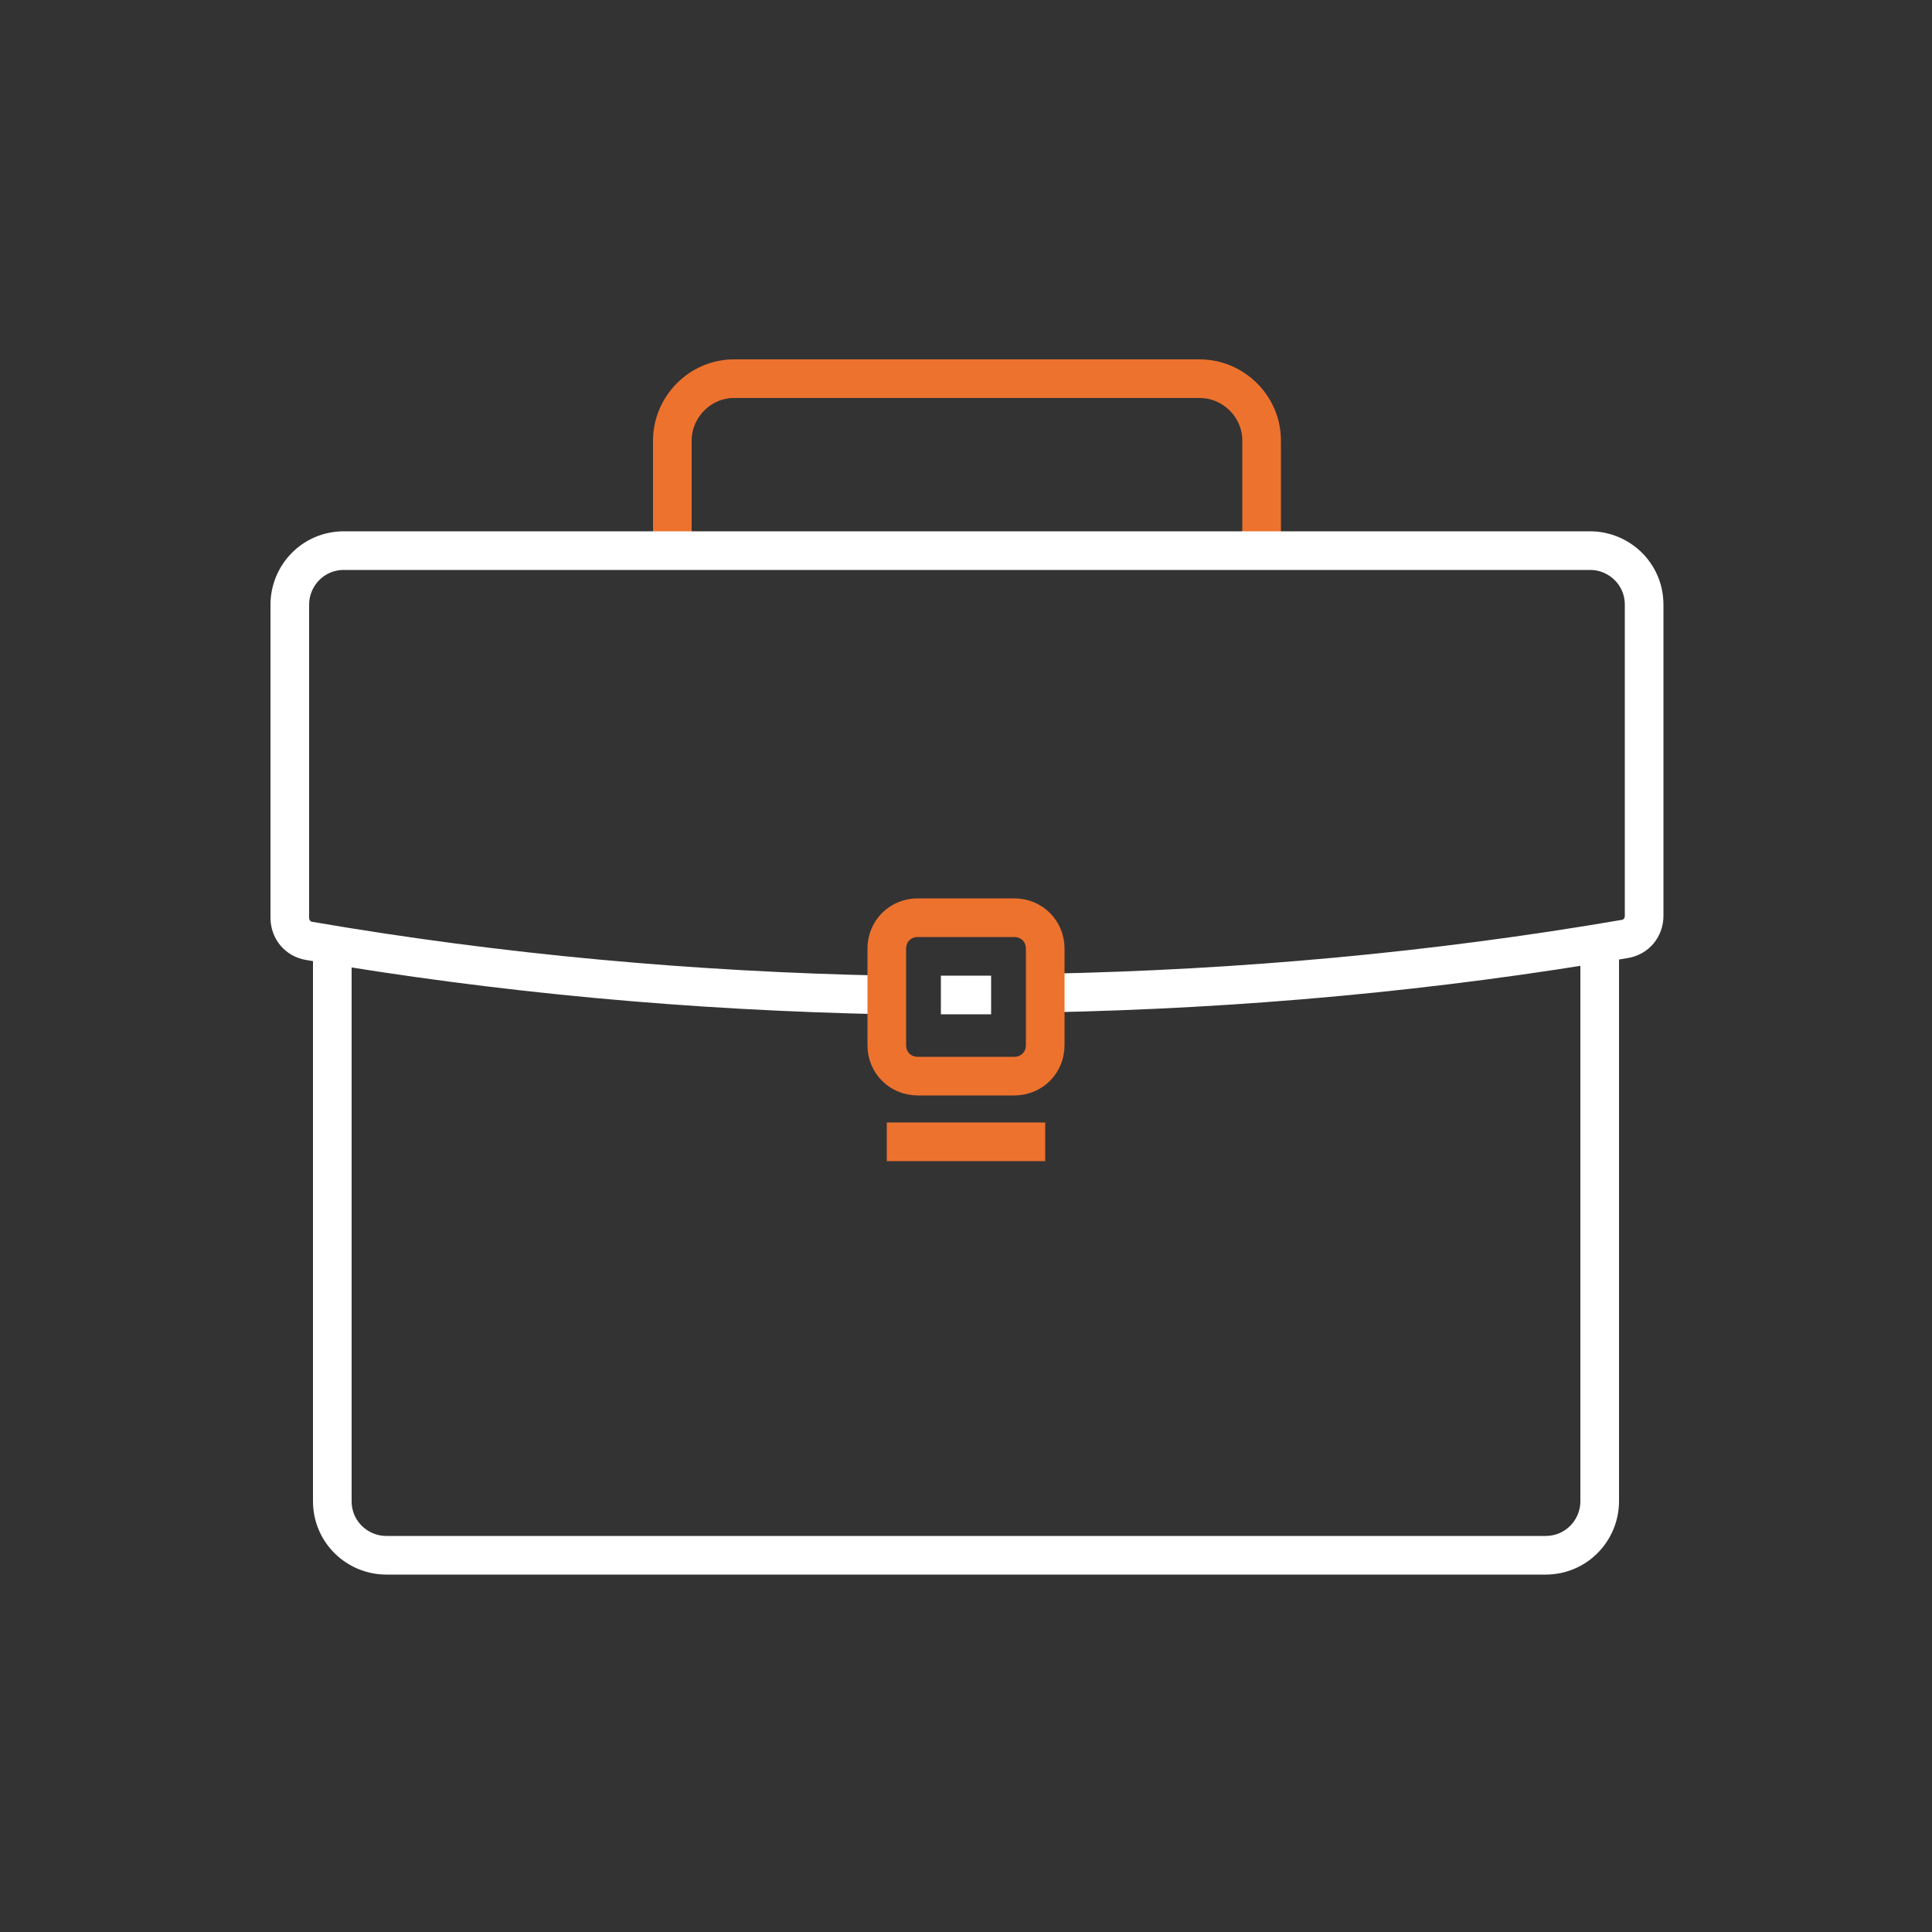 <?xml version="1.0" encoding="utf-8"?>
<!-- Generator: Adobe Illustrator 27.2.0, SVG Export Plug-In . SVG Version: 6.00 Build 0)  -->
<svg version="1.1" id="Layer_1" xmlns="http://www.w3.org/2000/svg" xmlns:xlink="http://www.w3.org/1999/xlink" x="0px" y="0px"
	 viewBox="0 0 100 100" style="enable-background:new 0 0 100 100;" xml:space="preserve">
<rect x="0" y="0" width="100" height="100" fill="#333333" stroke="none"/>
<style type="text/css">
	.st0{fill:none;stroke:#ED722E;stroke-width:2;stroke-miterlimit:10;}
	.st1{fill:none;stroke:#FFFFFF;stroke-width:2;stroke-miterlimit:10;}
</style>
<g id="Group_48" transform="translate(1 1)">
	<path id="Path_159" class="st0" d="M64.3,27.6v-5.8c0-1.8-1.5-3.2-3.2-3.2H37c-1.8,0-3.2,1.5-3.2,3.2v5.8"/>
	<path id="Path_157" class="st1" d="M81.8,47.9v28.8c0,1.5-1.2,2.8-2.8,2.8H19c-1.5,0-2.8-1.2-2.8-2.8V47.9"/>
	<path id="Path_158" class="st1" d="M44.9,50.5c-10-0.2-20-1.1-29.9-2.8c-0.6-0.1-1-0.6-1-1.2V30.3c0-1.5,1.2-2.8,2.8-2.8h64.5
		c1.5,0,2.8,1.2,2.8,2.8v16.1c0,0.6-0.4,1.1-1,1.2c-9.9,1.7-19.9,2.6-29.9,2.8"/>
	<path id="Rectangle_861" class="st0" d="M46.5,46.5h5c0.9,0,1.6,0.7,1.6,1.6v5c0,0.9-0.7,1.6-1.6,1.6h-5c-0.9,0-1.6-0.7-1.6-1.6v-5
		C44.9,47.2,45.6,46.5,46.5,46.5z"/>
	<line id="Line_58" class="st1" x1="47.7" y1="50.5" x2="50.3" y2="50.5"/>
	<line id="Line_59" class="st0" x1="44.9" y1="58.1" x2="53.1" y2="58.1"/>
</g>
</svg>
